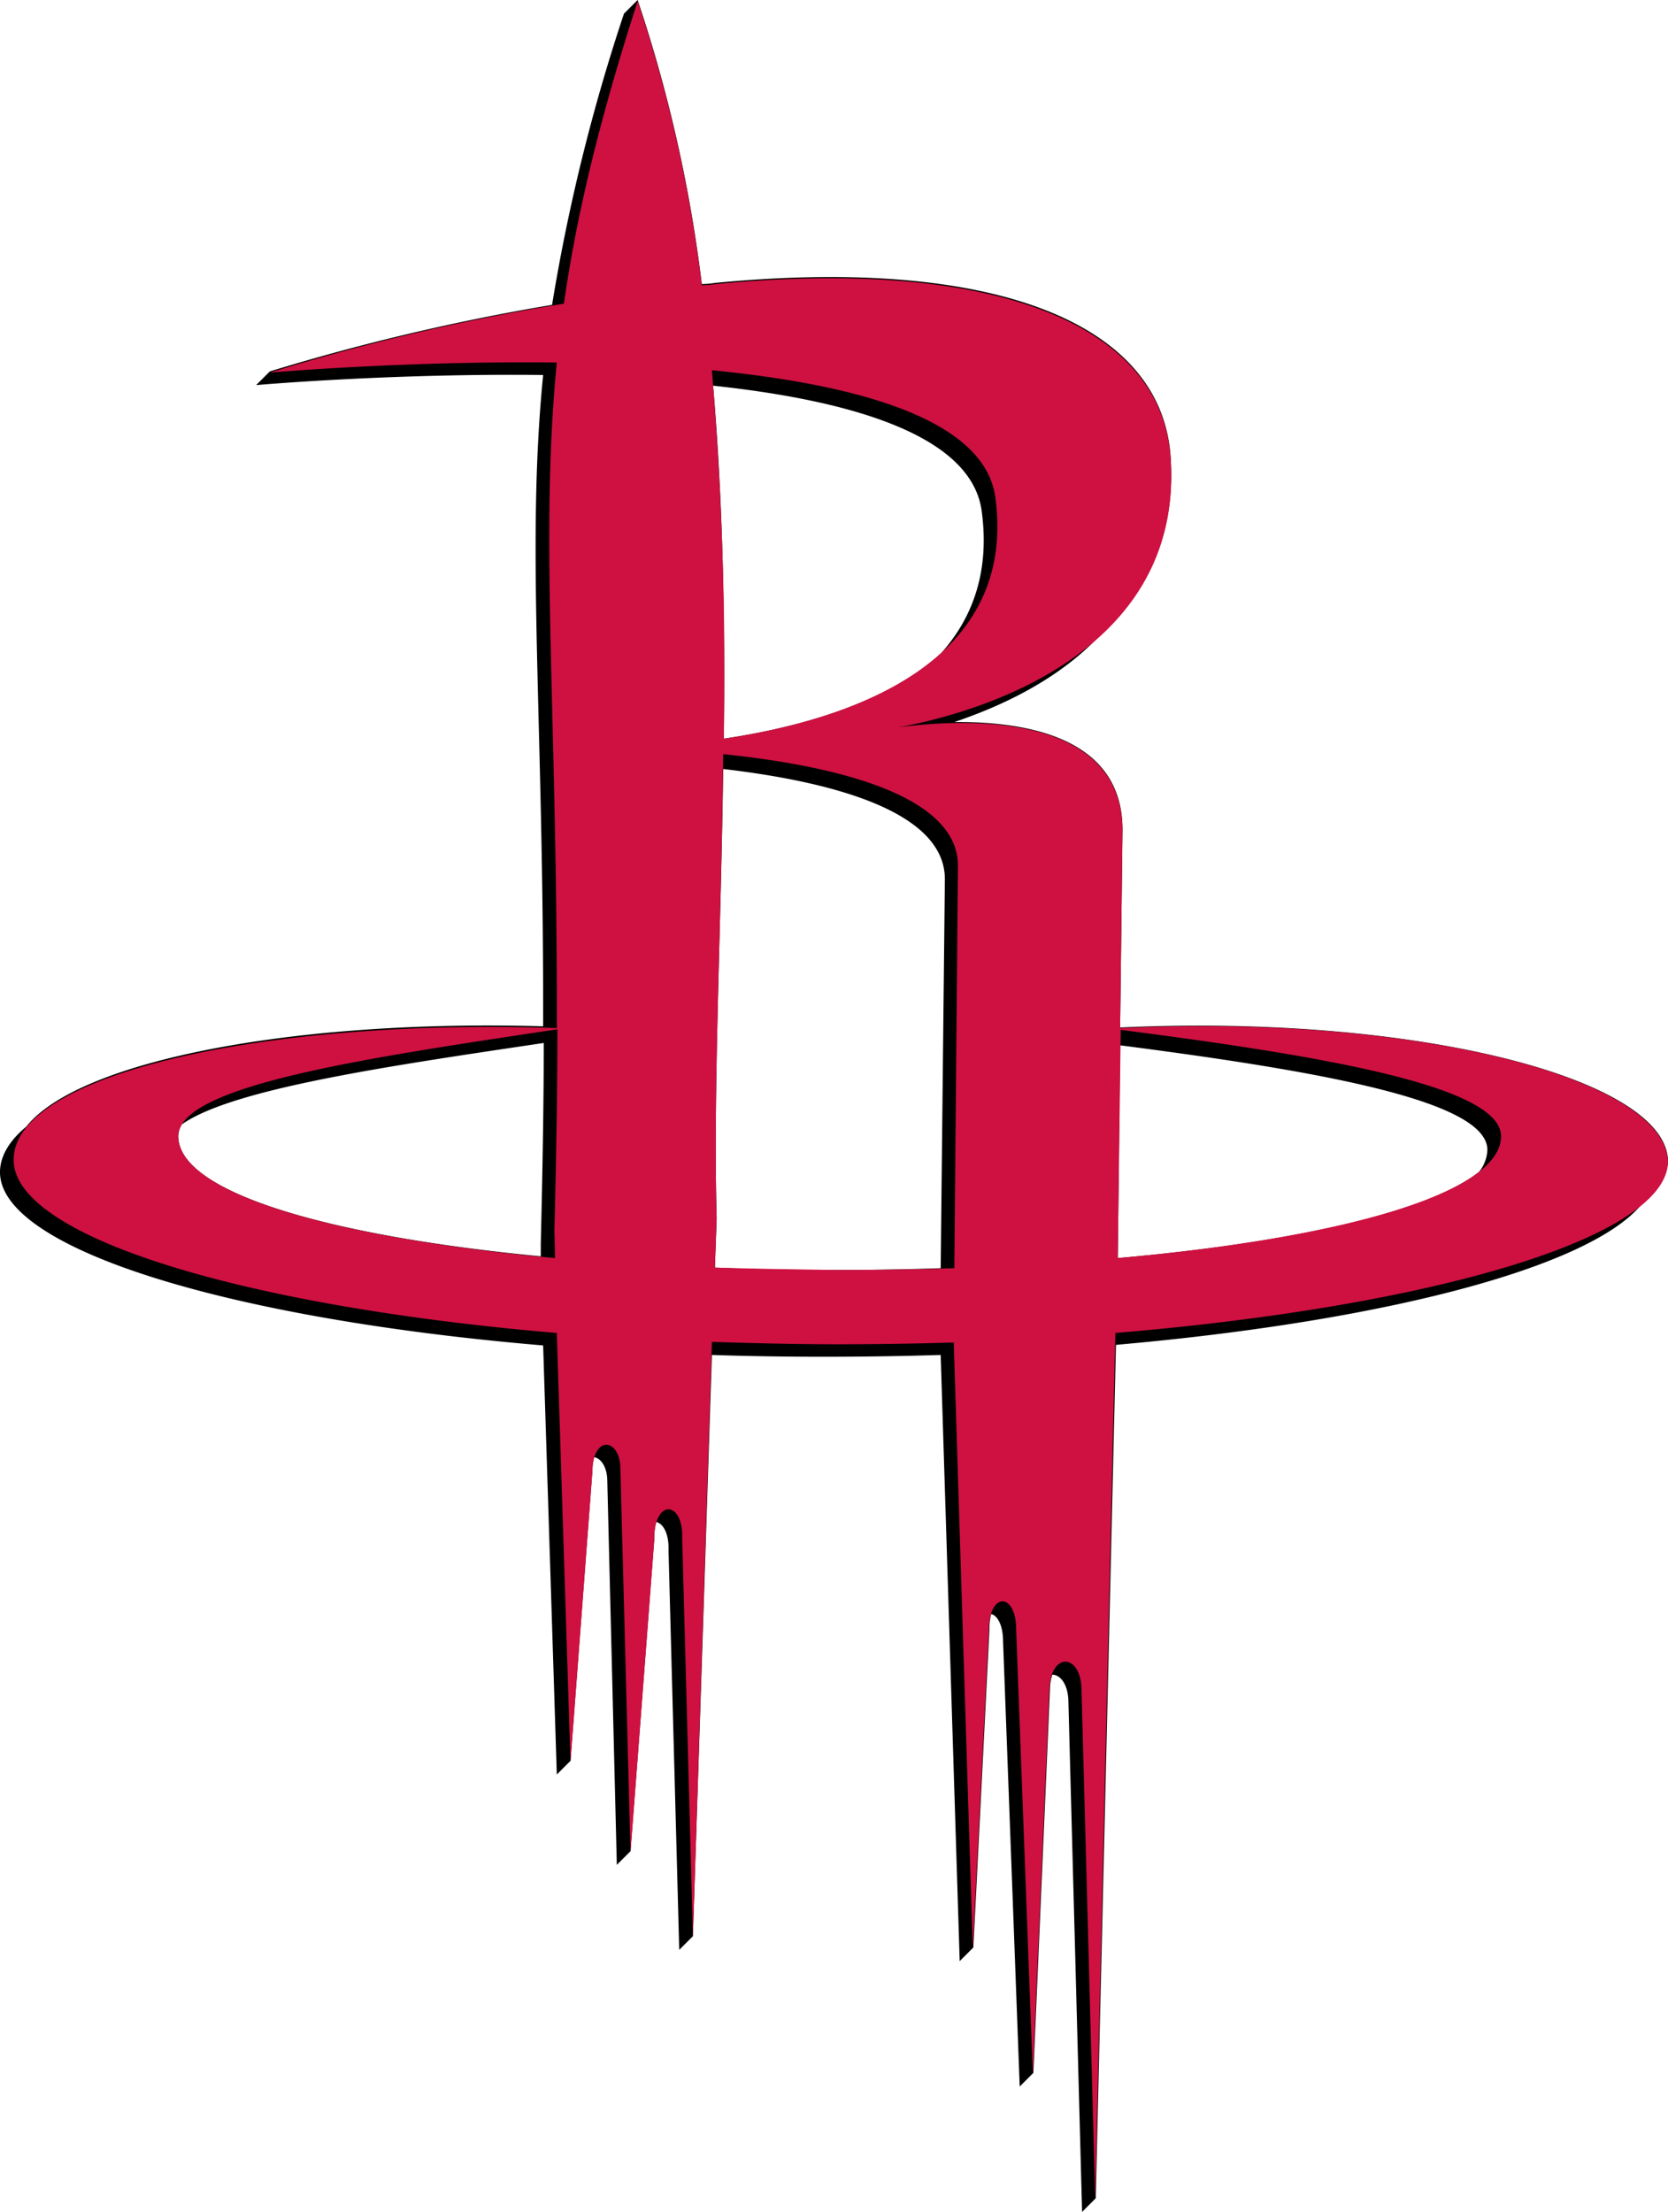 <svg viewBox="0 0 223.967 296.97" version="1.1" width="223.967" height="296.97" xmlns="http://www.w3.org/2000/svg"><defs><style>.cls-1{fill:#ce1141;}</style></defs><title>Houston Rockets</title><path d="M150.403,137.953l.319-26.569c0-12.447-13.005-14.521-22.58-14.442,6.383-2.154,14.122-5.745,19.708-11.809,5.904-5.426,10.053-13.085,9.335-23.777-1.197-18.032-23.777-26.968-61.117-23.378a14.243,14.243,0,0,1-1.835.16A192.651,192.651,0,0,0,85.616,0L83.781,1.835a250.888,250.888,0,0,0-9.654,39.096,297.298,297.298,0,0,0-37.899,8.936L34.392,51.702S52.424,50.107,72.929,50.346c-2.314,23.378.08,45.559,0,87.447-33.192-.957-62.314,4.548-69.415,13.484-2.314,1.915-3.59,4.069-3.511,6.303.399,10.133,30.559,19.468,72.926,23.059l1.835,57.607,1.835-1.835,2.952-39.096a5.304,5.304,0,0,1,.239-1.676c.878.16,1.755,1.277,1.755,3.271l1.277,51.463,1.835-1.835,3.192-41.889a9.364,9.364,0,0,1,.239-2.314c.878.16,1.755,1.436,1.676,3.83L91.201,261.783l1.835-1.835,2.553-78.032c4.867.16,9.814.239,14.92.239q8.019,0,15.798-.239l2.553,81.383,1.835-1.835,2.154-42.607a8.029,8.029,0,0,1,.239-2.154c.798.16,1.596,1.436,1.596,3.67l2.234,59.761,1.835-1.835,2.234-51.623a5.831,5.831,0,0,1,.319-1.835c1.037,0,2.154,1.277,2.154,3.75l1.835,68.378,1.835-1.835,2.713-114.575c36.224-3.192,63.75-10.452,70.612-18.91,2.234-1.915,3.511-3.91,3.511-5.904-.479-11.011-34.069-19.628-73.564-17.793M72.61,168.671c-29.043-2.793-48.67-8.697-48.67-16.117a3.079,3.079,0,0,1,.479-1.596c6.782-4.787,27.686-7.819,48.591-10.931,0,8.218-.16,17.154-.399,26.968ZM131.813,68.617c1.117,8.218-1.277,14.442-5.505,19.149-7.58,6.862-19.468,9.973-29.122,11.41.16-15.479-.08-31.596-1.436-47.394,18.67,1.995,34.708,6.702,36.064,16.835m-5.505,101.649c-4.548.16-9.176.239-13.963.239-5.585,0-11.09-.08-16.356-.319l.239-6.622c-.479-16.755.559-37.819.878-60.319,13.644,1.596,30,5.426,29.761,15Zm72.288-12.926c-6.782,5.346-24.734,9.495-48.511,11.569l.319-28.564c27.208,3.511,49.309,7.5,49.309,14.043a5.053,5.053,0,0,1-1.117,2.952"></path><path d="M223.967,155.905c-.479-11.17-34.069-19.787-73.564-17.872l.319-26.569c-.08-16.436-22.58-14.841-30.16-13.803,8.856-1.596,38.458-9.016,36.623-36.144-1.197-18.032-23.777-26.968-61.117-23.378a14.245,14.245,0,0,1-1.835.16A192.651,192.651,0,0,0,85.616.16c-5.186,16.117-8.218,28.803-9.894,40.612a287.953,287.953,0,0,0-39.495,9.255s18.032-1.596,38.537-1.356c-2.314,23.697.08,46.197,0,89.362C35.509,136.676,1.44,144.256,1.839,155.905c.319,10.133,30.559,19.468,72.926,23.059l1.835,57.607,2.952-39.096c.08-4.867,3.75-4.388,3.75-.239l1.356,51.463,3.192-41.889c-.08-5.665,3.91-5.346,3.75-.319l1.436,53.617,2.553-79.947c5.426.16,11.011.319,16.676.319q8.019,0,15.798-.239l2.553,81.383,2.154-42.607c0-5.426,3.67-5.186,3.67-.319l2.234,59.761,2.234-51.623c.16-5.106,4.229-4.867,4.309,0l1.835,68.378,2.713-116.171v-.08c43.085-3.59,74.203-12.926,74.203-23.059M133.648,66.782c3.032,22.5-19.947,29.92-36.463,32.394A490.155,490.155,0,0,0,95.589,49.708c19.468,1.915,36.623,6.543,38.059,17.075M23.94,152.554c0-6.862,25.452-10.532,50.904-14.362,0,8.218-.16,17.154-.399,26.968l.08,3.75c-30.16-2.793-50.585-8.777-50.585-16.356M95.988,170.187l.239-6.622c-.479-17.314.638-39.096.878-62.314,13.883,1.436,31.835,5.186,31.516,15.239l-.479,53.777q-7.66.239-15.798.239c-5.585-.08-11.011-.16-16.356-.319m54.096-1.277L150.483,138.272c28.005,3.59,51.064,7.66,51.064,14.282,0,7.58-21.064,13.644-51.463,16.356" class="cls-1"></path></svg>